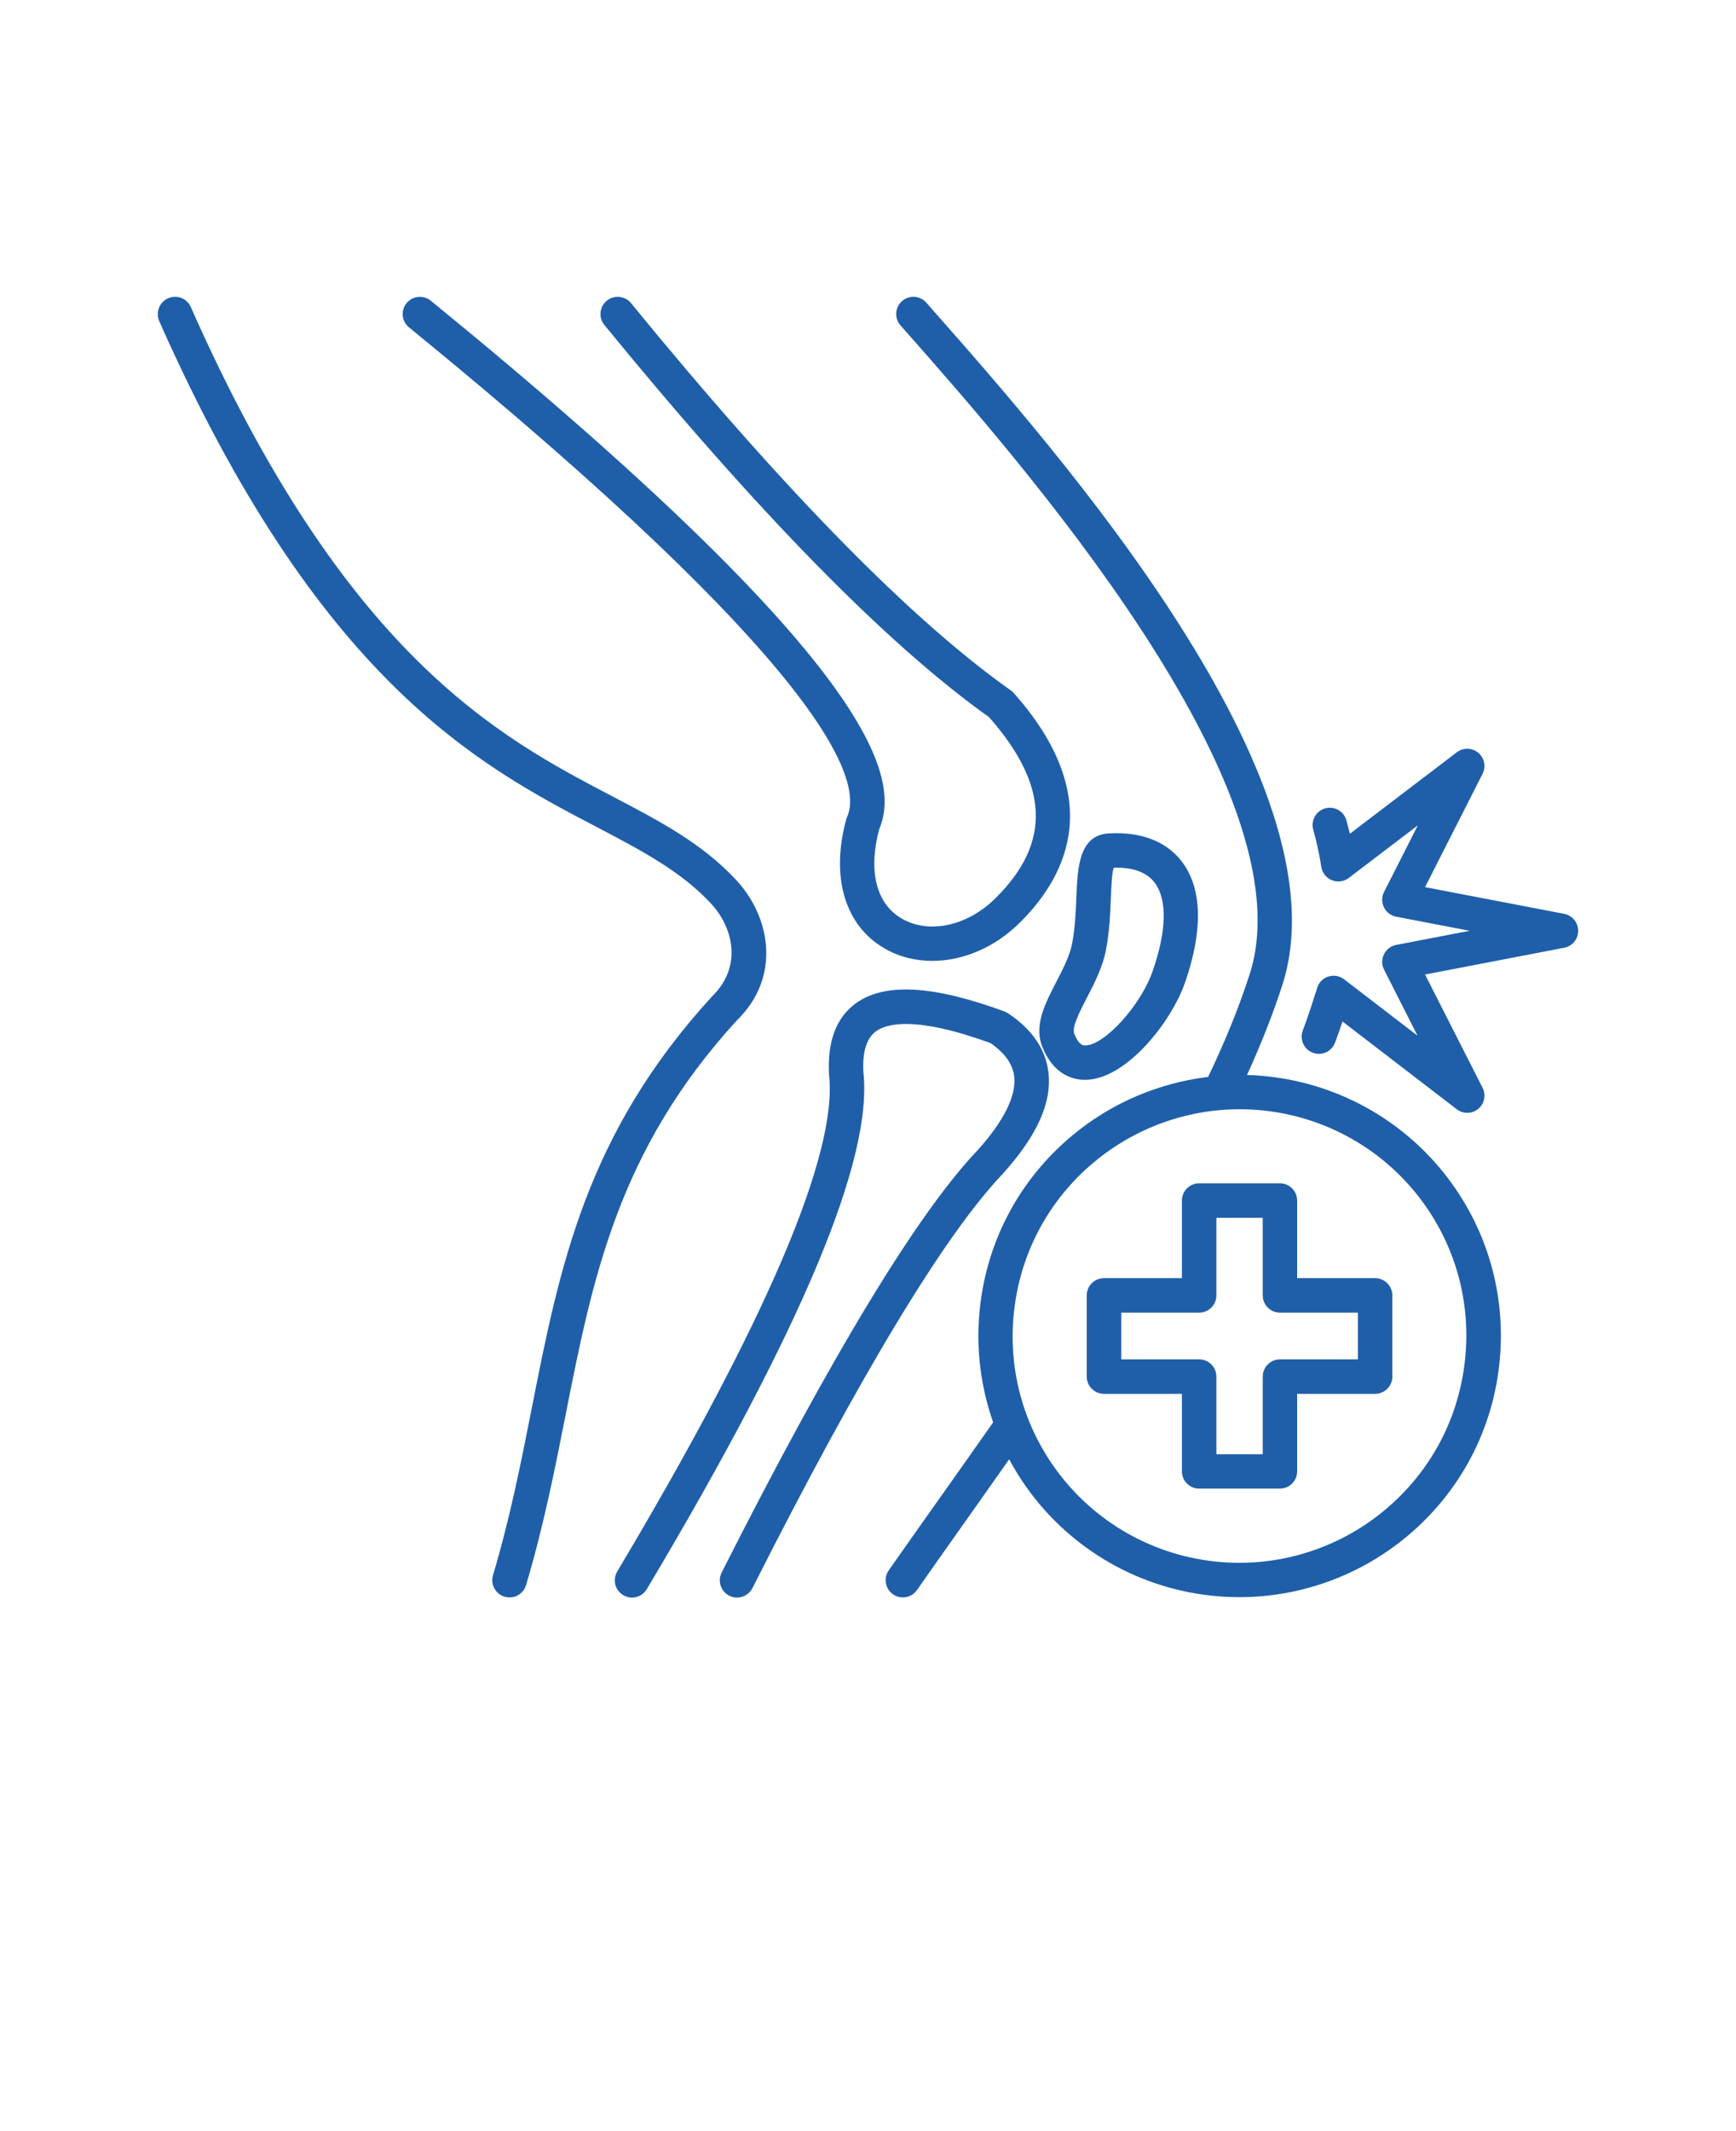 <svg xmlns="http://www.w3.org/2000/svg" fill="none" viewBox="0 0 110 135" height="135" width="110">
<path fill="#1F5FA9" d="M46.684 64.646C39.149 72.873 37.543 81.009 35.84 89.626C35.153 93.095 34.446 96.685 33.332 100.411C33.192 100.884 32.758 101.192 32.285 101.192C32.18 101.192 32.078 101.177 31.973 101.146C31.395 100.974 31.067 100.364 31.238 99.786C32.32 96.157 33.02 92.622 33.695 89.204C35.457 80.278 37.121 71.849 45.113 63.126C47.074 61.216 46.449 58.743 45.051 57.236C43.149 55.189 40.653 53.88 37.762 52.364C30.348 48.482 20.196 43.165 10.086 20.334C9.851 19.783 10.101 19.138 10.652 18.896C11.203 18.65 11.848 18.9 12.09 19.451C21.89 41.588 31.652 46.701 38.781 50.435C41.847 52.04 44.499 53.431 46.656 55.755C48.82 58.087 49.519 61.892 46.683 64.646L46.684 64.646ZM53.68 51.736C53.657 51.787 53.641 51.838 53.625 51.889C52.621 55.564 53.532 58.627 56.055 60.084C56.973 60.615 58.012 60.869 59.075 60.869C61.028 60.869 63.075 60.01 64.676 58.392C67.684 55.385 70.047 50.428 64.223 43.888C64.168 43.826 64.106 43.771 64.036 43.724C57.731 39.267 49.641 31.017 39.985 19.204C39.602 18.736 38.914 18.669 38.449 19.048C37.984 19.431 37.914 20.118 38.293 20.583C48.02 32.481 56.223 40.841 62.672 45.431C66.469 49.74 66.61 53.369 63.125 56.853C61.348 58.65 58.891 59.201 57.145 58.193C55.524 57.256 55 55.197 55.707 52.537C57.102 49.213 55.528 42.08 27.297 19.049C26.828 18.67 26.141 18.736 25.762 19.205C25.379 19.67 25.45 20.357 25.918 20.74C52.43 42.361 54.691 49.439 53.68 51.736ZM66.43 67.908C66.25 66.455 65.395 65.205 63.883 64.193C63.813 64.147 63.735 64.108 63.653 64.076C59.11 62.4 56.02 62.236 54.203 63.576C52.981 64.479 52.414 65.978 52.532 68.096C53.086 73.1 48.567 83.682 39.11 99.549C38.801 100.068 38.969 100.736 39.489 101.045C40.008 101.357 40.676 101.185 40.985 100.666C50.828 84.154 55.317 73.42 54.708 67.916C54.637 66.642 54.907 65.771 55.501 65.334C56.149 64.853 57.954 64.322 62.77 66.08C63.676 66.713 64.165 67.4 64.262 68.182C64.415 69.392 63.61 71.014 61.965 72.842C58.153 76.83 52.692 85.838 45.727 99.615C45.458 100.154 45.673 100.81 46.208 101.084C46.364 101.162 46.532 101.201 46.7 101.201C47.099 101.201 47.481 100.982 47.677 100.603C54.544 87.013 59.884 78.181 63.568 74.326C65.732 71.916 66.668 69.818 66.43 67.908ZM66.922 62.217C67.344 61.404 67.778 60.568 67.93 59.787C68.125 58.772 68.168 57.732 68.204 56.81C68.278 54.967 68.364 52.877 70.289 52.791C70.434 52.783 70.59 52.779 70.739 52.779C73.11 52.779 74.352 53.822 74.973 54.697C76.172 56.381 76.215 58.971 75.106 62.19C74.25 64.721 71.348 68.404 68.75 68.404C68.032 68.404 66.719 68.119 66.008 66.213C65.535 64.897 66.243 63.533 66.922 62.217ZM68.063 65.459C68.348 66.221 68.645 66.221 68.758 66.225C69.989 66.225 72.317 63.654 73.047 61.486C73.911 58.994 73.965 57.033 73.204 55.967C72.707 55.268 71.809 54.928 70.567 54.967C70.45 55.338 70.415 56.228 70.387 56.9C70.348 57.897 70.301 59.025 70.075 60.201C69.86 61.295 69.329 62.318 68.86 63.221C68.438 64.037 67.915 65.049 68.063 65.459ZM99.114 57.889L90.297 56.197L93.942 49.018C94.172 48.565 94.059 48.01 93.668 47.686C93.278 47.361 92.715 47.346 92.309 47.654L85.536 52.815C85.465 52.529 85.391 52.244 85.313 51.963C85.149 51.381 84.544 51.045 83.965 51.209C83.387 51.373 83.047 51.975 83.212 52.557C83.426 53.319 83.594 54.088 83.723 54.916C83.782 55.295 84.04 55.615 84.395 55.76C84.751 55.904 85.157 55.85 85.465 55.615L89.84 52.283L87.7 56.502C87.543 56.807 87.543 57.17 87.692 57.479C87.844 57.787 88.129 58.006 88.465 58.069L93.126 58.963L88.465 59.858C88.129 59.924 87.844 60.143 87.692 60.451C87.543 60.76 87.543 61.119 87.7 61.424L89.821 65.608L85.165 62.033C84.872 61.811 84.489 61.748 84.141 61.869C83.794 61.99 83.532 62.28 83.442 62.635C83.415 62.748 83.387 62.846 83.344 62.947C83.329 62.983 83.317 63.018 83.305 63.057C83.083 63.783 82.837 64.514 82.547 65.287C82.337 65.854 82.626 66.483 83.192 66.69C83.758 66.901 84.383 66.612 84.594 66.045C84.766 65.588 84.922 65.147 85.067 64.709L92.305 70.268C92.501 70.42 92.735 70.494 92.969 70.494C93.216 70.494 93.466 70.409 93.665 70.244C94.059 69.92 94.172 69.365 93.942 68.909L90.297 61.733L99.114 60.037C99.626 59.94 100.001 59.491 100.001 58.967C100.001 58.436 99.626 57.986 99.114 57.889ZM91.231 73.987C94.075 77.381 95.426 81.678 95.036 86.089C94.645 90.491 92.563 94.475 89.172 97.308C86.196 99.8 82.422 101.175 78.543 101.175C73.637 101.175 69.012 99.023 65.856 95.269C65.113 94.382 64.477 93.433 63.945 92.441C63.121 93.612 62.297 94.78 61.461 95.964C60.344 97.538 59.223 99.124 58.102 100.726C57.891 101.03 57.551 101.191 57.207 101.191C56.988 101.191 56.77 101.128 56.582 100.991C56.09 100.648 55.969 99.964 56.316 99.472C57.441 97.866 58.566 96.28 59.684 94.702C60.777 93.159 61.859 91.628 62.93 90.101C62.16 87.905 61.848 85.558 62.059 83.167C62.449 78.765 64.531 74.78 67.922 71.948C70.383 69.886 73.391 68.604 76.551 68.218C77.629 65.972 78.519 63.784 79.183 61.714C82.969 49.972 64.41 28.941 57.422 21.023L57.058 20.613C56.66 20.163 56.703 19.472 57.156 19.073C57.605 18.675 58.297 18.718 58.695 19.171L59.054 19.581C66.945 28.523 85.425 49.46 81.257 62.386C80.668 64.218 79.914 66.132 79.015 68.097C83.746 68.234 88.175 70.359 91.23 73.988L91.231 73.987ZM89.559 75.393C86.821 72.135 82.805 70.268 78.539 70.268C75.176 70.268 71.899 71.463 69.313 73.627C66.371 76.084 64.567 79.541 64.223 83.366C63.883 87.198 65.055 90.928 67.524 93.874C70.262 97.131 74.281 98.999 78.54 98.999C81.907 98.999 85.184 97.807 87.766 95.639C90.708 93.182 92.512 89.725 92.852 85.901C93.2 82.069 92.024 78.338 89.559 75.393ZM88.223 82.061V87.205C88.223 87.807 87.735 88.295 87.129 88.295H82.192V93.209C82.192 93.811 81.704 94.299 81.102 94.299H75.981C75.379 94.299 74.891 93.811 74.891 93.209V88.295H69.954C69.352 88.295 68.86 87.807 68.86 87.205V82.061C68.86 81.459 69.348 80.967 69.954 80.967H74.891V76.053C74.891 75.451 75.38 74.959 75.981 74.959H81.102C81.704 74.959 82.192 75.448 82.192 76.053V80.967H87.129C87.735 80.967 88.223 81.459 88.223 82.061ZM86.04 83.151H81.102C80.501 83.151 80.012 82.662 80.012 82.061V77.147H77.075V82.061C77.075 82.662 76.587 83.151 75.985 83.151H71.048V86.112H75.985C76.587 86.112 77.075 86.6 77.075 87.205V92.12H80.012V87.205C80.012 86.604 80.501 86.112 81.102 86.112H86.04V83.151Z"></path>
</svg>
